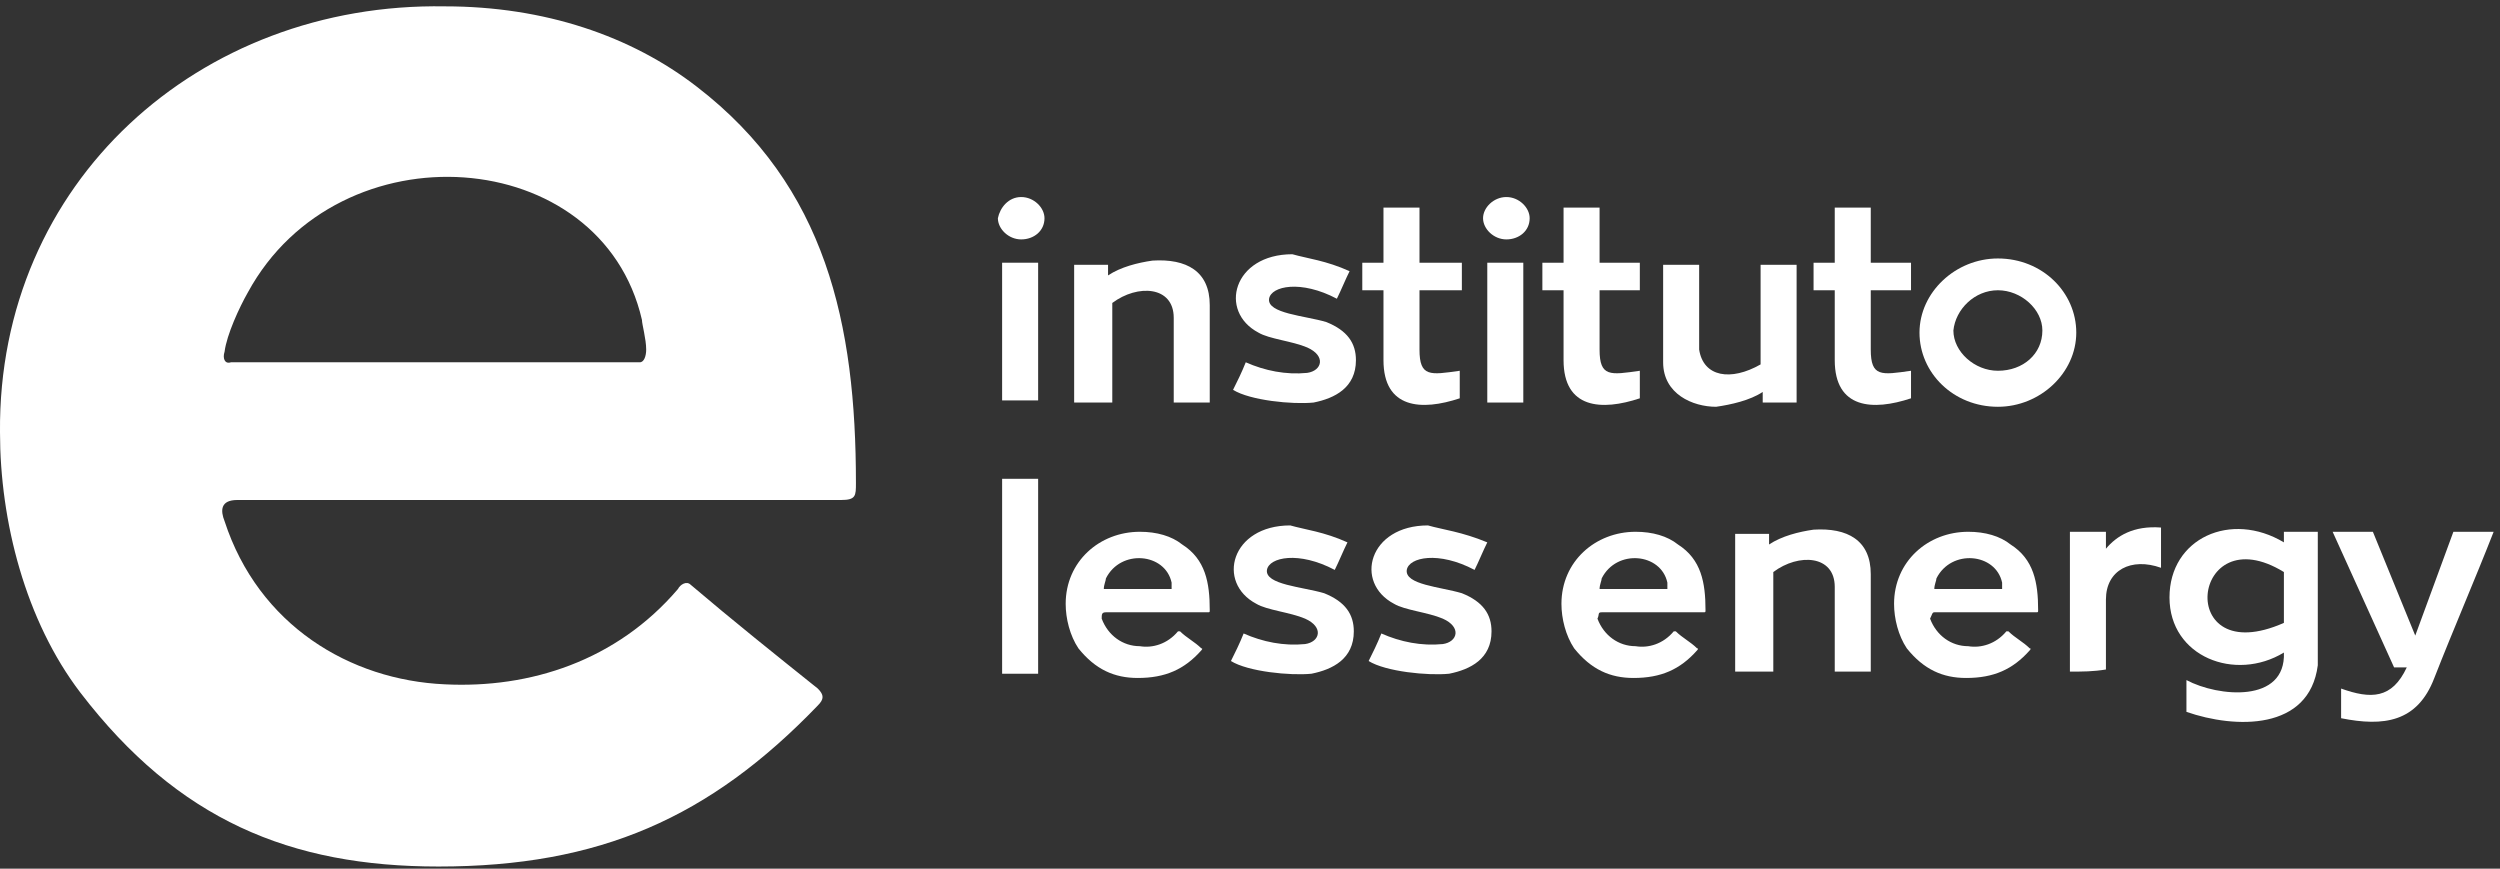 <?xml version="1.0" encoding="utf-8"?>
<!-- Generator: Adobe Illustrator 27.3.1, SVG Export Plug-In . SVG Version: 6.00 Build 0)  -->
<svg version="1.1" id="Layer_1" xmlns="http://www.w3.org/2000/svg" xmlns:xlink="http://www.w3.org/1999/xlink" x="0px" y="0px"
	 viewBox="0 0 118 41" style="enable-background:new 0 0 118 41;" xml:space="preserve">
<rect x="0" y="0" width="118" height="41" fill="#333333" stroke="none"/>
<style type="text/css">
	.st0{fill-rule:evenodd;clip-rule:evenodd;fill:#FFFFFF;}
	.st1{fill:#FFFFFF;}
</style>
<g>
	<g>
		<path class="st0" d="M11.2,23.6c9.5,0,19,0,28.5,0c0.7,0,0.7-0.2,0.7-0.8c0-7.5-1.4-14-7.5-18.7C29.8,1.7,25.7,0.3,21,0.3
			C9.4,0.1-0.1,8.6,0,20.4c0,4.2,1.2,8.9,3.8,12.3c4.6,6,9.9,8.2,16.9,8.2c7.6,0,12.8-2.3,17.9-7.6c0.3-0.3,0.3-0.5,0-0.8
			c-2-1.6-4-3.2-6-4.9c-0.2-0.2-0.5,0-0.6,0.2c-2.9,3.4-7,4.7-11,4.5c-4.5-0.2-8.8-2.8-10.4-7.7C10.4,24.1,10.4,23.6,11.2,23.6z
			 M10.9,17.1h19.3c0.2,0,0.3-0.3,0.3-0.6c0-0.5-0.2-1.2-0.2-1.4c-1.9-8.3-14.3-9.2-18.6-1.3c-0.4,0.7-1,2-1.1,2.8
			C10.5,16.9,10.6,17.2,10.9,17.1z"/>
		<path class="st0" d="M49,12.4h-1.7l0,6.5H49L49,12.4z"/>
		<path class="st0" d="M48.2,9.3c0.6,0,1.1,0.5,1.1,1c0,0.6-0.5,1-1.1,1c-0.6,0-1.1-0.5-1.1-1C47.2,9.8,47.6,9.3,48.2,9.3z"/>
		<path class="st0" d="M50.7,19v-6.5h1.6v0.5c0.6-0.4,1.4-0.6,2.1-0.7c1.6-0.1,2.7,0.5,2.7,2.1V19h-1.7c0-1.3,0-2.7,0-4
			c0-1.5-1.7-1.6-2.9-0.7V19H50.7z"/>
		<path class="st0" d="M63.7,12.8c-0.2,0.4-0.4,0.9-0.6,1.3c-1.7-0.9-3.1-0.6-3.2,0c-0.1,0.7,1.7,0.8,2.7,1.1c1,0.4,1.4,1,1.4,1.8
			c0,1.3-1,1.8-2,2c-1,0.1-3-0.1-3.8-0.6c0.2-0.4,0.4-0.8,0.6-1.3c0.9,0.4,1.9,0.6,2.9,0.5c0.7-0.1,0.9-0.8,0-1.2
			c-0.7-0.3-1.8-0.4-2.3-0.7c-1.9-1-1.2-3.7,1.6-3.7C61.7,12.2,62.6,12.3,63.7,12.8z"/>
		<path class="st0" d="M65.4,9.8H67v2.6H69v1.3H67v2.8c0,1.3,0.5,1.2,1.9,1v1.3c-1.8,0.6-3.6,0.5-3.6-1.8v-3.3h-1v-1.3h1V9.8z"/>
		<path class="st1" d="M71.9,12.4h-1.7V19h1.7V12.4z"/>
		<path class="st0" d="M71.1,9.3c0.6,0,1.1,0.5,1.1,1c0,0.6-0.5,1-1.1,1c-0.6,0-1.1-0.5-1.1-1C70,9.8,70.5,9.3,71.1,9.3z"/>
		<path class="st0" d="M73.8,9.8h1.7v2.6h1.9v1.3h-1.9v2.8c0,1.3,0.5,1.2,1.9,1v1.3c-1.8,0.6-3.6,0.5-3.6-1.8v-3.3h-1v-1.3h1V9.8z"
			/>
		<path class="st0" d="M86.6,9.8h1.7v2.6h1.9v1.3h-1.9v2.8c0,1.3,0.5,1.2,1.9,1v1.3c-1.8,0.6-3.6,0.5-3.6-1.8v-3.3h-1v-1.3h1V9.8z"
			/>
		<path class="st0" d="M84.8,12.4V19h-1.6v-0.5c-0.6,0.4-1.5,0.6-2.2,0.7c-1.1,0-2.5-0.6-2.5-2.1c0-1.6,0-3,0-4.6h1.7
			c0,1.3,0,2.7,0,4c0.2,1.3,1.5,1.5,2.9,0.7v-4.7H84.8z"/>
		<path class="st0" d="M94.3,12.2c2.1,0,3.7,1.6,3.7,3.5s-1.7,3.5-3.7,3.5c-2.1,0-3.7-1.6-3.7-3.5S92.3,12.2,94.3,12.2z M94.3,13.7
			c1.1,0,2.1,0.9,2.1,1.9c0,1.1-0.9,1.9-2.1,1.9c-1.1,0-2.1-0.9-2.1-1.9C92.3,14.6,93.2,13.7,94.3,13.7z"/>
		<path class="st0" d="M63.6,25.6c-0.2,0.4-0.4,0.9-0.6,1.3c-1.7-0.9-3.1-0.6-3.2,0c-0.1,0.7,1.7,0.8,2.7,1.1c1,0.4,1.4,1,1.4,1.8
			c0,1.3-1,1.8-2,2c-1,0.1-3-0.1-3.8-0.6c0.2-0.4,0.4-0.8,0.6-1.3c0.9,0.4,1.9,0.6,2.9,0.5c0.7-0.1,0.9-0.8,0-1.2
			c-0.7-0.3-1.8-0.4-2.3-0.7c-1.9-1-1.2-3.7,1.6-3.7C61.6,25,62.5,25.1,63.6,25.6z"/>
		<path class="st0" d="M70.2,25.6c-0.2,0.4-0.4,0.9-0.6,1.3c-1.7-0.9-3.1-0.6-3.2,0C66.3,27.6,68,27.7,69,28c1,0.4,1.4,1,1.4,1.8
			c0,1.3-1,1.8-2,2c-1,0.1-3-0.1-3.8-0.6c0.2-0.4,0.4-0.8,0.6-1.3c0.9,0.4,1.9,0.6,2.9,0.5c0.7-0.1,0.9-0.8,0-1.2
			c-0.7-0.3-1.8-0.4-2.3-0.7c-1.9-1-1.2-3.7,1.6-3.7C68.1,25,69,25.1,70.2,25.6z"/>
		<path class="st0" d="M49,22.6h-1.7l0,9.2H49L49,22.6z"/>
		<path class="st0" d="M81.9,31.7v-6.5h1.6v0.5c0.6-0.4,1.4-0.6,2.1-0.7c1.6-0.1,2.7,0.5,2.7,2.1v4.6h-1.7c0-1.3,0-2.7,0-4
			c0-1.5-1.7-1.6-2.9-0.7v4.7H81.9z"/>
		<path class="st0" d="M52.2,28.9H57c0.1,0,0.1,0,0.1-0.1c0-1.3-0.2-2.4-1.3-3.1c-0.5-0.4-1.2-0.6-2-0.6c-1.9,0-3.5,1.4-3.5,3.4
			c0,0.7,0.2,1.5,0.6,2.1c0.8,1,1.7,1.4,2.8,1.4c1.3,0,2.2-0.4,3-1.3c0,0,0.1-0.1,0-0.1c-0.3-0.3-0.7-0.5-1-0.8c0,0-0.1,0-0.1,0
			c-0.5,0.6-1.2,0.8-1.8,0.7c-0.8,0-1.5-0.5-1.8-1.3C52,29,52,28.9,52.2,28.9z M52.1,27.8h3.2c0,0,0-0.1,0-0.1c0-0.1,0-0.2,0-0.2
			c-0.3-1.4-2.4-1.6-3.1-0.2C52.2,27.4,52.1,27.6,52.1,27.8C52.1,27.8,52.1,27.8,52.1,27.8z"/>
		<path class="st0" d="M75.6,28.9h4.8c0.1,0,0.1,0,0.1-0.1c0-1.3-0.2-2.4-1.3-3.1c-0.5-0.4-1.2-0.6-2-0.6c-1.9,0-3.5,1.4-3.5,3.4
			c0,0.7,0.2,1.5,0.6,2.1c0.8,1,1.7,1.4,2.8,1.4c1.3,0,2.2-0.4,3-1.3c0,0,0.1-0.1,0-0.1c-0.3-0.3-0.7-0.5-1-0.8c0,0-0.1,0-0.1,0
			c-0.5,0.6-1.2,0.8-1.8,0.7c-0.8,0-1.5-0.5-1.8-1.3C75.5,29,75.4,28.9,75.6,28.9z M75.5,27.8h3.2c0,0,0-0.1,0-0.1
			c0-0.1,0-0.2,0-0.2c-0.3-1.4-2.4-1.6-3.1-0.2C75.6,27.4,75.5,27.6,75.5,27.8C75.5,27.8,75.5,27.8,75.5,27.8z"/>
		<path class="st0" d="M91.3,28.9h4.8c0.1,0,0.1,0,0.1-0.1c0-1.3-0.2-2.4-1.3-3.1c-0.5-0.4-1.2-0.6-2-0.6c-1.9,0-3.5,1.4-3.5,3.4
			c0,0.7,0.2,1.5,0.6,2.1c0.8,1,1.7,1.4,2.8,1.4c1.3,0,2.2-0.4,3-1.3c0,0,0.1-0.1,0-0.1c-0.3-0.3-0.7-0.5-1-0.8c0,0-0.1,0-0.1,0
			c-0.5,0.6-1.2,0.8-1.8,0.7c-0.8,0-1.5-0.5-1.8-1.3C91.2,29,91.2,28.9,91.3,28.9z M91.3,27.8h3.2c0,0,0-0.1,0-0.1
			c0-0.1,0-0.2,0-0.2c-0.3-1.4-2.4-1.6-3.1-0.2C91.4,27.4,91.3,27.6,91.3,27.8C91.2,27.8,91.3,27.8,91.3,27.8z"/>
		<path class="st0" d="M97.7,31.7c0-2.2,0-4.4,0-6.6c0.6,0,1.1,0,1.7,0c0,0.2,0,0.6,0,0.8c0.5-0.6,1.3-1.1,2.6-1v1.9
			c-1.4-0.5-2.6,0.1-2.6,1.5c0,1.1,0,2.2,0,3.3C98.8,31.7,98.3,31.7,97.7,31.7z"/>
		<path class="st0" d="M107.8,25.1c0.5,0,1.1,0,1.6,0c0,2.1,0,4.2,0,6.3c-0.4,3.1-3.9,3-6.2,2.2v-1.5c1.5,0.8,4.7,1.1,4.6-1.3
			c-2.3,1.4-5.4,0.2-5.4-2.6c0-2.8,2.9-4.1,5.4-2.6V25.1z M107.8,27c0,0.8,0,1.6,0,2.4C102.6,31.7,103.4,24.3,107.8,27z"/>
		<path class="st0" d="M110.1,25.1h1.9l2,4.9l1.8-4.9h1.9c-0.9,2.3-1.9,4.6-2.8,6.9c-0.8,2.1-2.4,2.3-4.4,1.9v-1.4
			c1.4,0.5,2.4,0.5,3.1-1h-0.6L110.1,25.1z"/>
	</g>
</g>
</svg>
